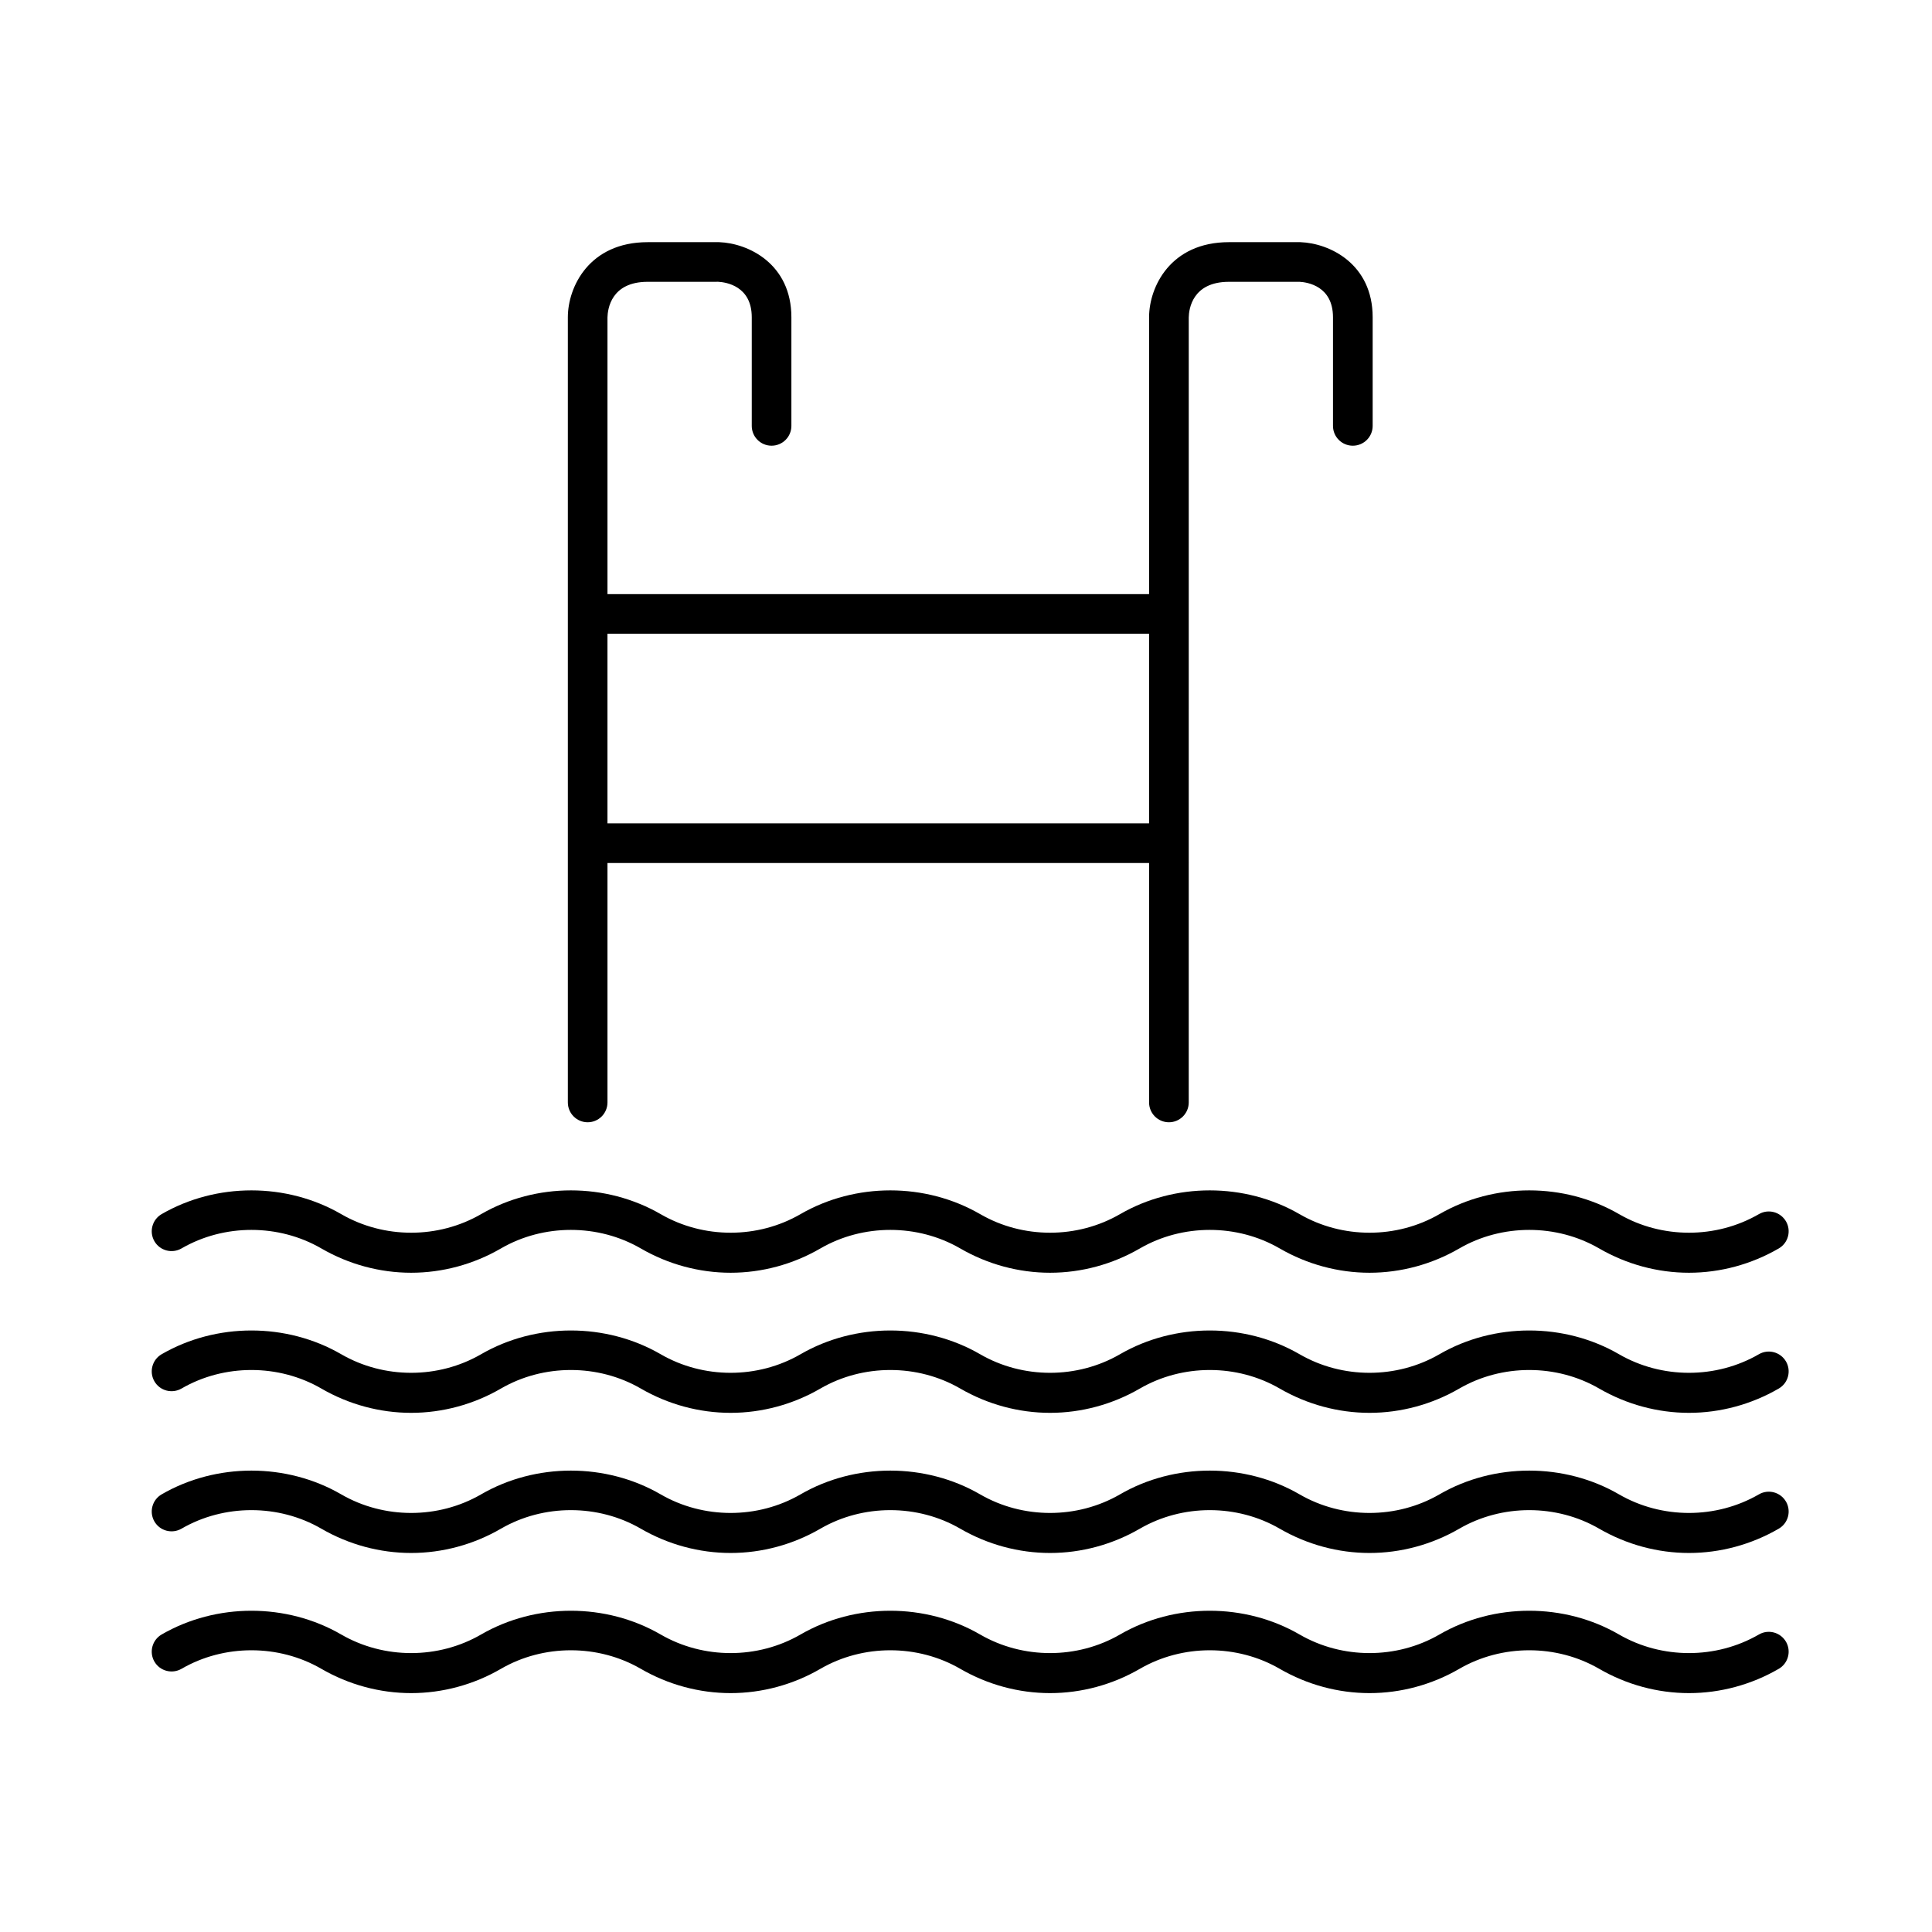 <?xml version="1.0" encoding="UTF-8"?>
<svg xmlns="http://www.w3.org/2000/svg" width="1200pt" height="1200pt" version="1.1" viewBox="0 0 1200 1200">
  <g>
    <path d="m1109.3 758.6c-3.422-5.859-10.945-7.898-16.828-4.477-26.566 15.387-60.293 15.387-86.859 0-33.949-19.676-77.602-19.676-111.56 0-26.555 15.387-60.293 15.387-86.848 0-33.961-19.676-77.613-19.676-111.56 0-26.566 15.387-60.305 15.387-86.859 0-33.98-19.676-77.59-19.676-111.56 0-26.559 15.387-60.293 15.387-86.855 0-33.98-19.676-77.59-19.676-111.56 0-26.559 15.387-60.297 15.387-86.855 0-33.98-19.676-77.59-19.676-111.57 0-5.879 3.422-7.875 10.945-4.473 16.828 3.398 5.883 10.941 7.863 16.828 4.477 26.465-15.352 60.387-15.352 86.855 0 17.027 9.879 36.316 15.094 55.781 15.094 19.465 0 38.762-5.215 55.781-15.094 26.465-15.352 60.387-15.352 86.855 0 17.027 9.879 36.316 15.094 55.781 15.094 19.473 0 38.762-5.215 55.781-15.094 26.465-15.352 60.387-15.352 86.855 0 17.035 9.879 36.324 15.094 55.789 15.094 19.453 0 38.742-5.215 55.781-15.094 26.484-15.352 60.363-15.352 86.848 0 17.039 9.879 36.328 15.094 55.781 15.094 19.465 0 38.754-5.215 55.781-15.094 26.496-15.352 60.375-15.352 86.859 0 17.039 9.879 36.328 15.094 55.781 15.094s38.742-5.215 55.781-15.094c5.883-3.422 7.875-10.945 4.477-16.828z"></path>
    <path d="m1109.3 845.62c-3.422-5.859-10.945-7.898-16.828-4.477-26.566 15.387-60.293 15.387-86.859 0-33.949-19.676-77.602-19.676-111.56 0-26.555 15.387-60.293 15.387-86.848 0-33.961-19.676-77.613-19.676-111.56 0-26.566 15.387-60.305 15.387-86.859 0-33.98-19.676-77.59-19.676-111.56 0-26.559 15.387-60.293 15.387-86.855 0-33.98-19.676-77.59-19.676-111.56 0-26.559 15.387-60.297 15.387-86.855 0-33.98-19.676-77.59-19.676-111.57 0-5.879 3.422-7.875 10.945-4.473 16.828 3.398 5.883 10.941 7.863 16.828 4.477 26.465-15.352 60.387-15.352 86.855 0 17.027 9.879 36.316 15.094 55.781 15.094 19.465 0 38.762-5.215 55.781-15.094 26.465-15.352 60.387-15.352 86.855 0 17.027 9.879 36.316 15.094 55.781 15.094 19.473 0 38.762-5.215 55.781-15.094 26.465-15.352 60.387-15.352 86.855 0 17.035 9.879 36.324 15.094 55.789 15.094 19.453 0 38.742-5.215 55.781-15.094 26.484-15.352 60.363-15.352 86.848 0 17.039 9.879 36.328 15.094 55.781 15.094 19.465 0 38.754-5.215 55.781-15.094 26.496-15.352 60.375-15.352 86.859 0 17.039 9.879 36.328 15.094 55.781 15.094s38.742-5.215 55.781-15.094c5.883-3.422 7.875-10.945 4.477-16.828z"></path>
    <path d="m1109.3 932.66c-3.422-5.871-10.945-7.898-16.828-4.477-26.566 15.387-60.293 15.387-86.859 0-33.949-19.688-77.602-19.688-111.56 0-26.555 15.387-60.293 15.387-86.848 0-33.961-19.688-77.613-19.688-111.56 0-26.566 15.387-60.305 15.387-86.859 0-33.98-19.688-77.59-19.688-111.56 0-26.559 15.387-60.293 15.387-86.855 0-33.98-19.688-77.59-19.688-111.56 0-26.559 15.387-60.297 15.387-86.855 0-33.98-19.688-77.59-19.688-111.57 0-5.879 3.422-7.875 10.945-4.473 16.828 3.398 5.883 10.941 7.863 16.828 4.477 26.465-15.352 60.387-15.352 86.855 0 17.027 9.879 36.316 15.094 55.781 15.094 19.465 0 38.762-5.215 55.781-15.094 26.465-15.352 60.387-15.352 86.855 0 17.027 9.879 36.316 15.094 55.781 15.094 19.473 0 38.762-5.215 55.781-15.094 26.465-15.352 60.387-15.352 86.855 0 17.035 9.879 36.324 15.094 55.789 15.094 19.453 0 38.742-5.215 55.781-15.094 26.484-15.352 60.363-15.352 86.848 0 17.039 9.879 36.328 15.094 55.781 15.094 19.465 0 38.754-5.215 55.781-15.094 26.496-15.352 60.375-15.352 86.859 0 17.039 9.879 36.328 15.094 55.781 15.094s38.742-5.215 55.781-15.094c5.883-3.422 7.875-10.945 4.477-16.828z"></path>
    <path d="m1109.3 1019.7c-3.422-5.859-10.945-7.898-16.828-4.477-26.566 15.387-60.293 15.387-86.859 0-33.949-19.676-77.602-19.676-111.56 0-26.555 15.387-60.293 15.387-86.848 0-33.961-19.676-77.613-19.676-111.56 0-26.566 15.387-60.305 15.387-86.859 0-33.98-19.676-77.59-19.676-111.56 0-26.559 15.387-60.293 15.387-86.855 0-33.98-19.676-77.59-19.676-111.56 0-26.559 15.387-60.297 15.387-86.855 0-33.98-19.676-77.59-19.676-111.57 0-5.879 3.422-7.875 10.957-4.473 16.828 3.406 5.883 10.949 7.863 16.836 4.477 26.465-15.352 60.387-15.352 86.855 0 17.027 9.879 36.316 15.094 55.781 15.094s38.762-5.215 55.781-15.094c26.465-15.352 60.387-15.352 86.855 0 17.027 9.879 36.316 15.094 55.781 15.094 19.473 0 38.762-5.215 55.781-15.094 26.465-15.352 60.387-15.352 86.855 0 17.035 9.879 36.324 15.094 55.789 15.094 19.453 0 38.742-5.215 55.781-15.094 26.484-15.352 60.363-15.352 86.848 0 17.039 9.879 36.328 15.094 55.781 15.094 19.465 0 38.754-5.215 55.781-15.094 26.496-15.352 60.375-15.352 86.859 0 17.039 9.879 36.328 15.094 55.781 15.094s38.742-5.215 55.781-15.094c5.875-3.422 7.867-10.945 4.469-16.828z"></path>
    <path d="m807.71 150.41h-44.391c-36.387 0-49.605 27.891-49.605 46.641v171.98h-336.4v-171.86c0.109-5.199 2.223-22.137 24.98-22.137l43.832-0.012c4.875 0.27 20.801 2.652 20.801 22.031v67.473c0 6.797 5.508 12.305 12.305 12.305s12.309-5.508 12.309-12.305v-67.473c0-33.023-26.559-45.984-44.859-46.641h-44.391c-36.387 0-49.594 27.891-49.594 46.641v487.68c0 6.809 5.516 12.328 12.309 12.328 6.797 0 12.305-5.519 12.305-12.328v-148.7h336.4v148.7c0 6.809 5.508 12.328 12.316 12.328s12.316-5.519 12.316-12.328l0.004-487.56c0.094-5.199 2.227-22.137 24.973-22.137l43.828-0.012c4.887 0.27 20.789 2.652 20.789 22.031v67.473c0 6.797 5.519 12.305 12.316 12.305 6.809 0 12.328-5.508 12.328-12.305v-67.473c0-33.023-26.578-45.984-44.871-46.641zm-430.4 360.98v-117.75h336.4v117.75z"></path>
  </g>
</svg>
